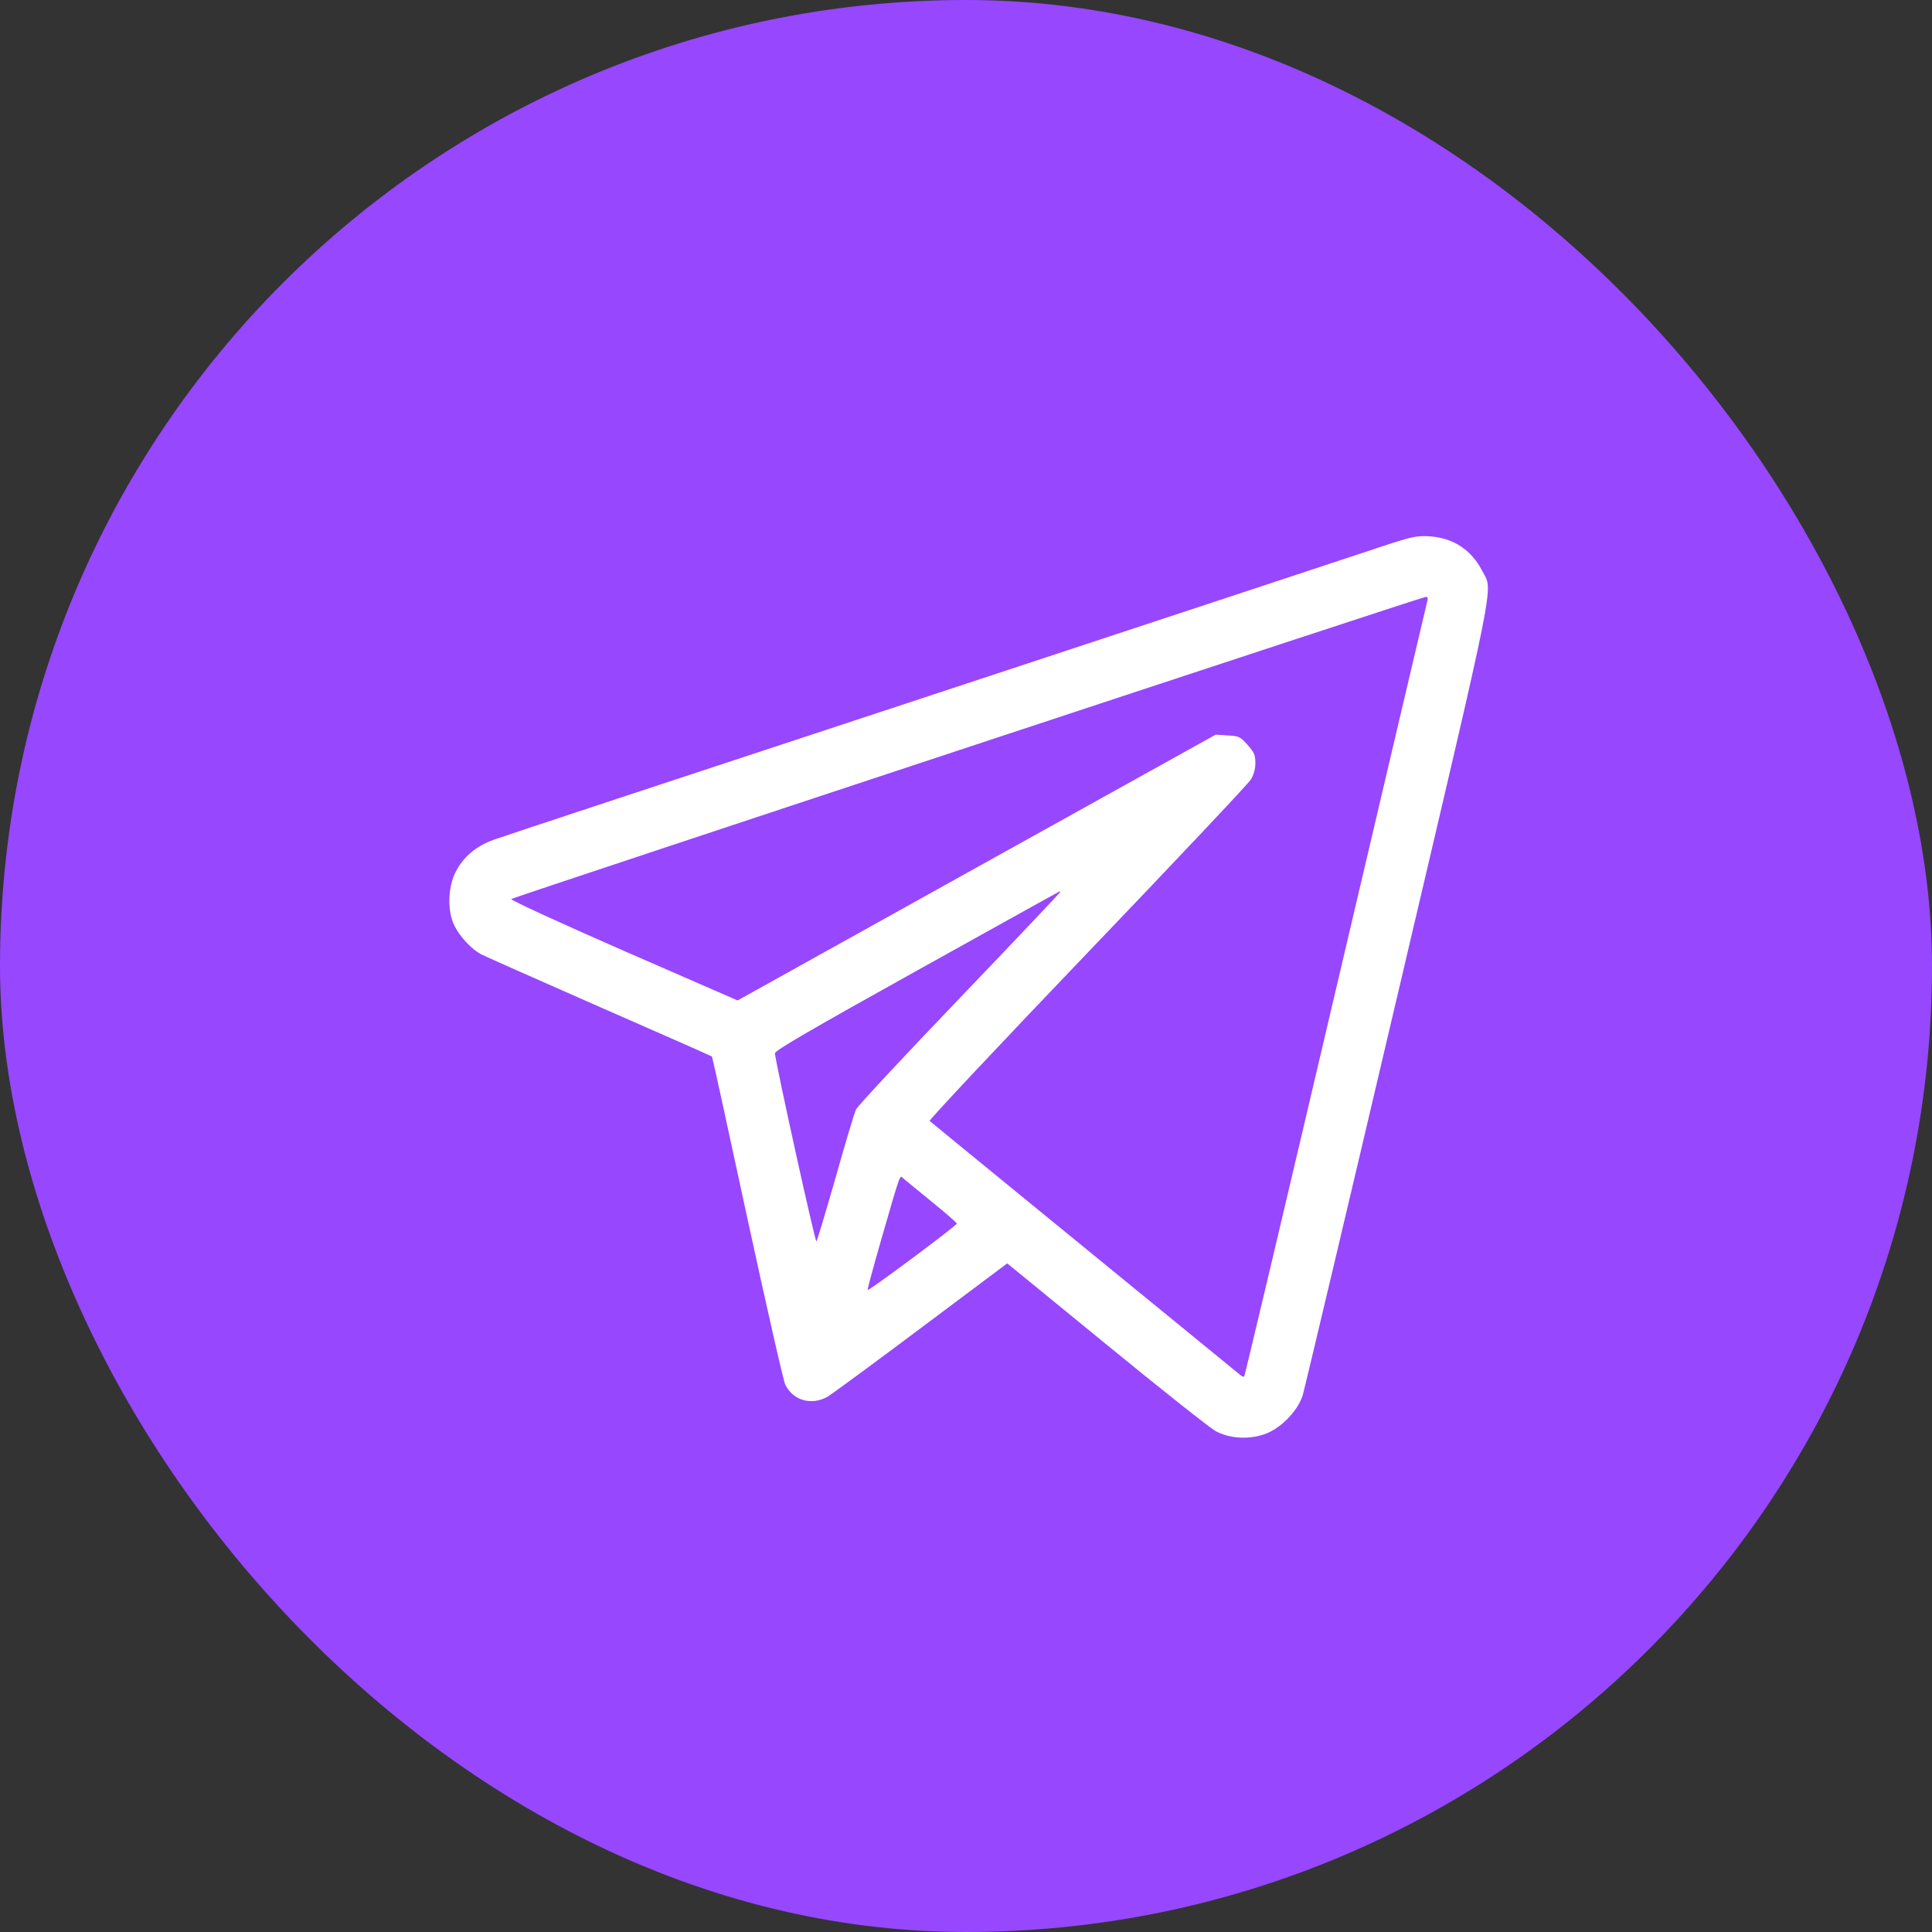 <?xml version="1.0" encoding="UTF-8"?> <svg xmlns="http://www.w3.org/2000/svg" width="36" height="36" viewBox="0 0 36 36" fill="none"><rect x="0" y="0" width="36" height="36" fill="#333333" stroke="none"/><rect width="36" height="36" rx="18" fill="#9747FE"></rect><path d="M25.682 10.205C25.307 10.33 21.51 11.584 17.239 12.992C12.971 14.397 9.355 15.59 9.204 15.646C8.863 15.768 8.628 15.972 8.484 16.26C8.341 16.552 8.337 16.991 8.469 17.252C8.579 17.468 8.791 17.691 8.973 17.786C9.049 17.824 10.044 18.267 11.184 18.767C12.324 19.266 13.259 19.679 13.267 19.687C13.274 19.694 13.569 21.042 13.922 22.682C14.278 24.321 14.596 25.726 14.633 25.802C14.777 26.097 15.122 26.195 15.421 26.025C15.504 25.976 16.292 25.396 17.17 24.738L18.768 23.541L20.616 25.052C21.631 25.885 22.547 26.608 22.649 26.665C22.892 26.797 23.225 26.828 23.524 26.737C23.831 26.65 24.179 26.305 24.274 25.999C24.308 25.885 25.107 22.519 26.046 18.52C27.92 10.542 27.822 11.035 27.621 10.641C27.416 10.243 27.076 10.02 26.629 9.993C26.387 9.982 26.307 9.997 25.682 10.205ZM26.591 11.22C26.576 11.281 25.807 14.545 24.883 18.479C23.959 22.413 23.195 25.643 23.183 25.65C23.172 25.662 23.134 25.643 23.1 25.612C23.062 25.582 21.756 24.511 20.192 23.235C18.632 21.959 17.337 20.902 17.322 20.887C17.307 20.872 18.624 19.467 20.256 17.763C21.888 16.059 23.259 14.605 23.304 14.53C23.361 14.439 23.392 14.333 23.392 14.219C23.392 14.068 23.369 14.018 23.248 13.882C23.111 13.727 23.089 13.715 22.877 13.704L22.653 13.689L18.197 16.165L13.744 18.642L11.616 17.714C10.45 17.203 9.507 16.771 9.526 16.752C9.556 16.722 26.481 11.126 26.568 11.122C26.606 11.118 26.61 11.145 26.591 11.22ZM19.756 16.623C19.756 16.631 18.912 17.525 17.878 18.604C16.845 19.683 15.974 20.614 15.947 20.679C15.921 20.739 15.747 21.311 15.569 21.947C15.387 22.583 15.228 23.113 15.213 23.132C15.19 23.159 14.448 19.789 14.44 19.626C14.437 19.577 15.08 19.202 17.087 18.085C18.545 17.275 19.741 16.608 19.749 16.608C19.753 16.608 19.756 16.616 19.756 16.623ZM17.363 22.394C17.621 22.602 17.829 22.784 17.829 22.799C17.829 22.837 16.178 24.067 16.167 24.037C16.163 24.022 16.262 23.651 16.387 23.215C16.796 21.799 16.762 21.894 16.833 21.959C16.867 21.989 17.106 22.182 17.363 22.394Z" fill="white"></path></svg> 